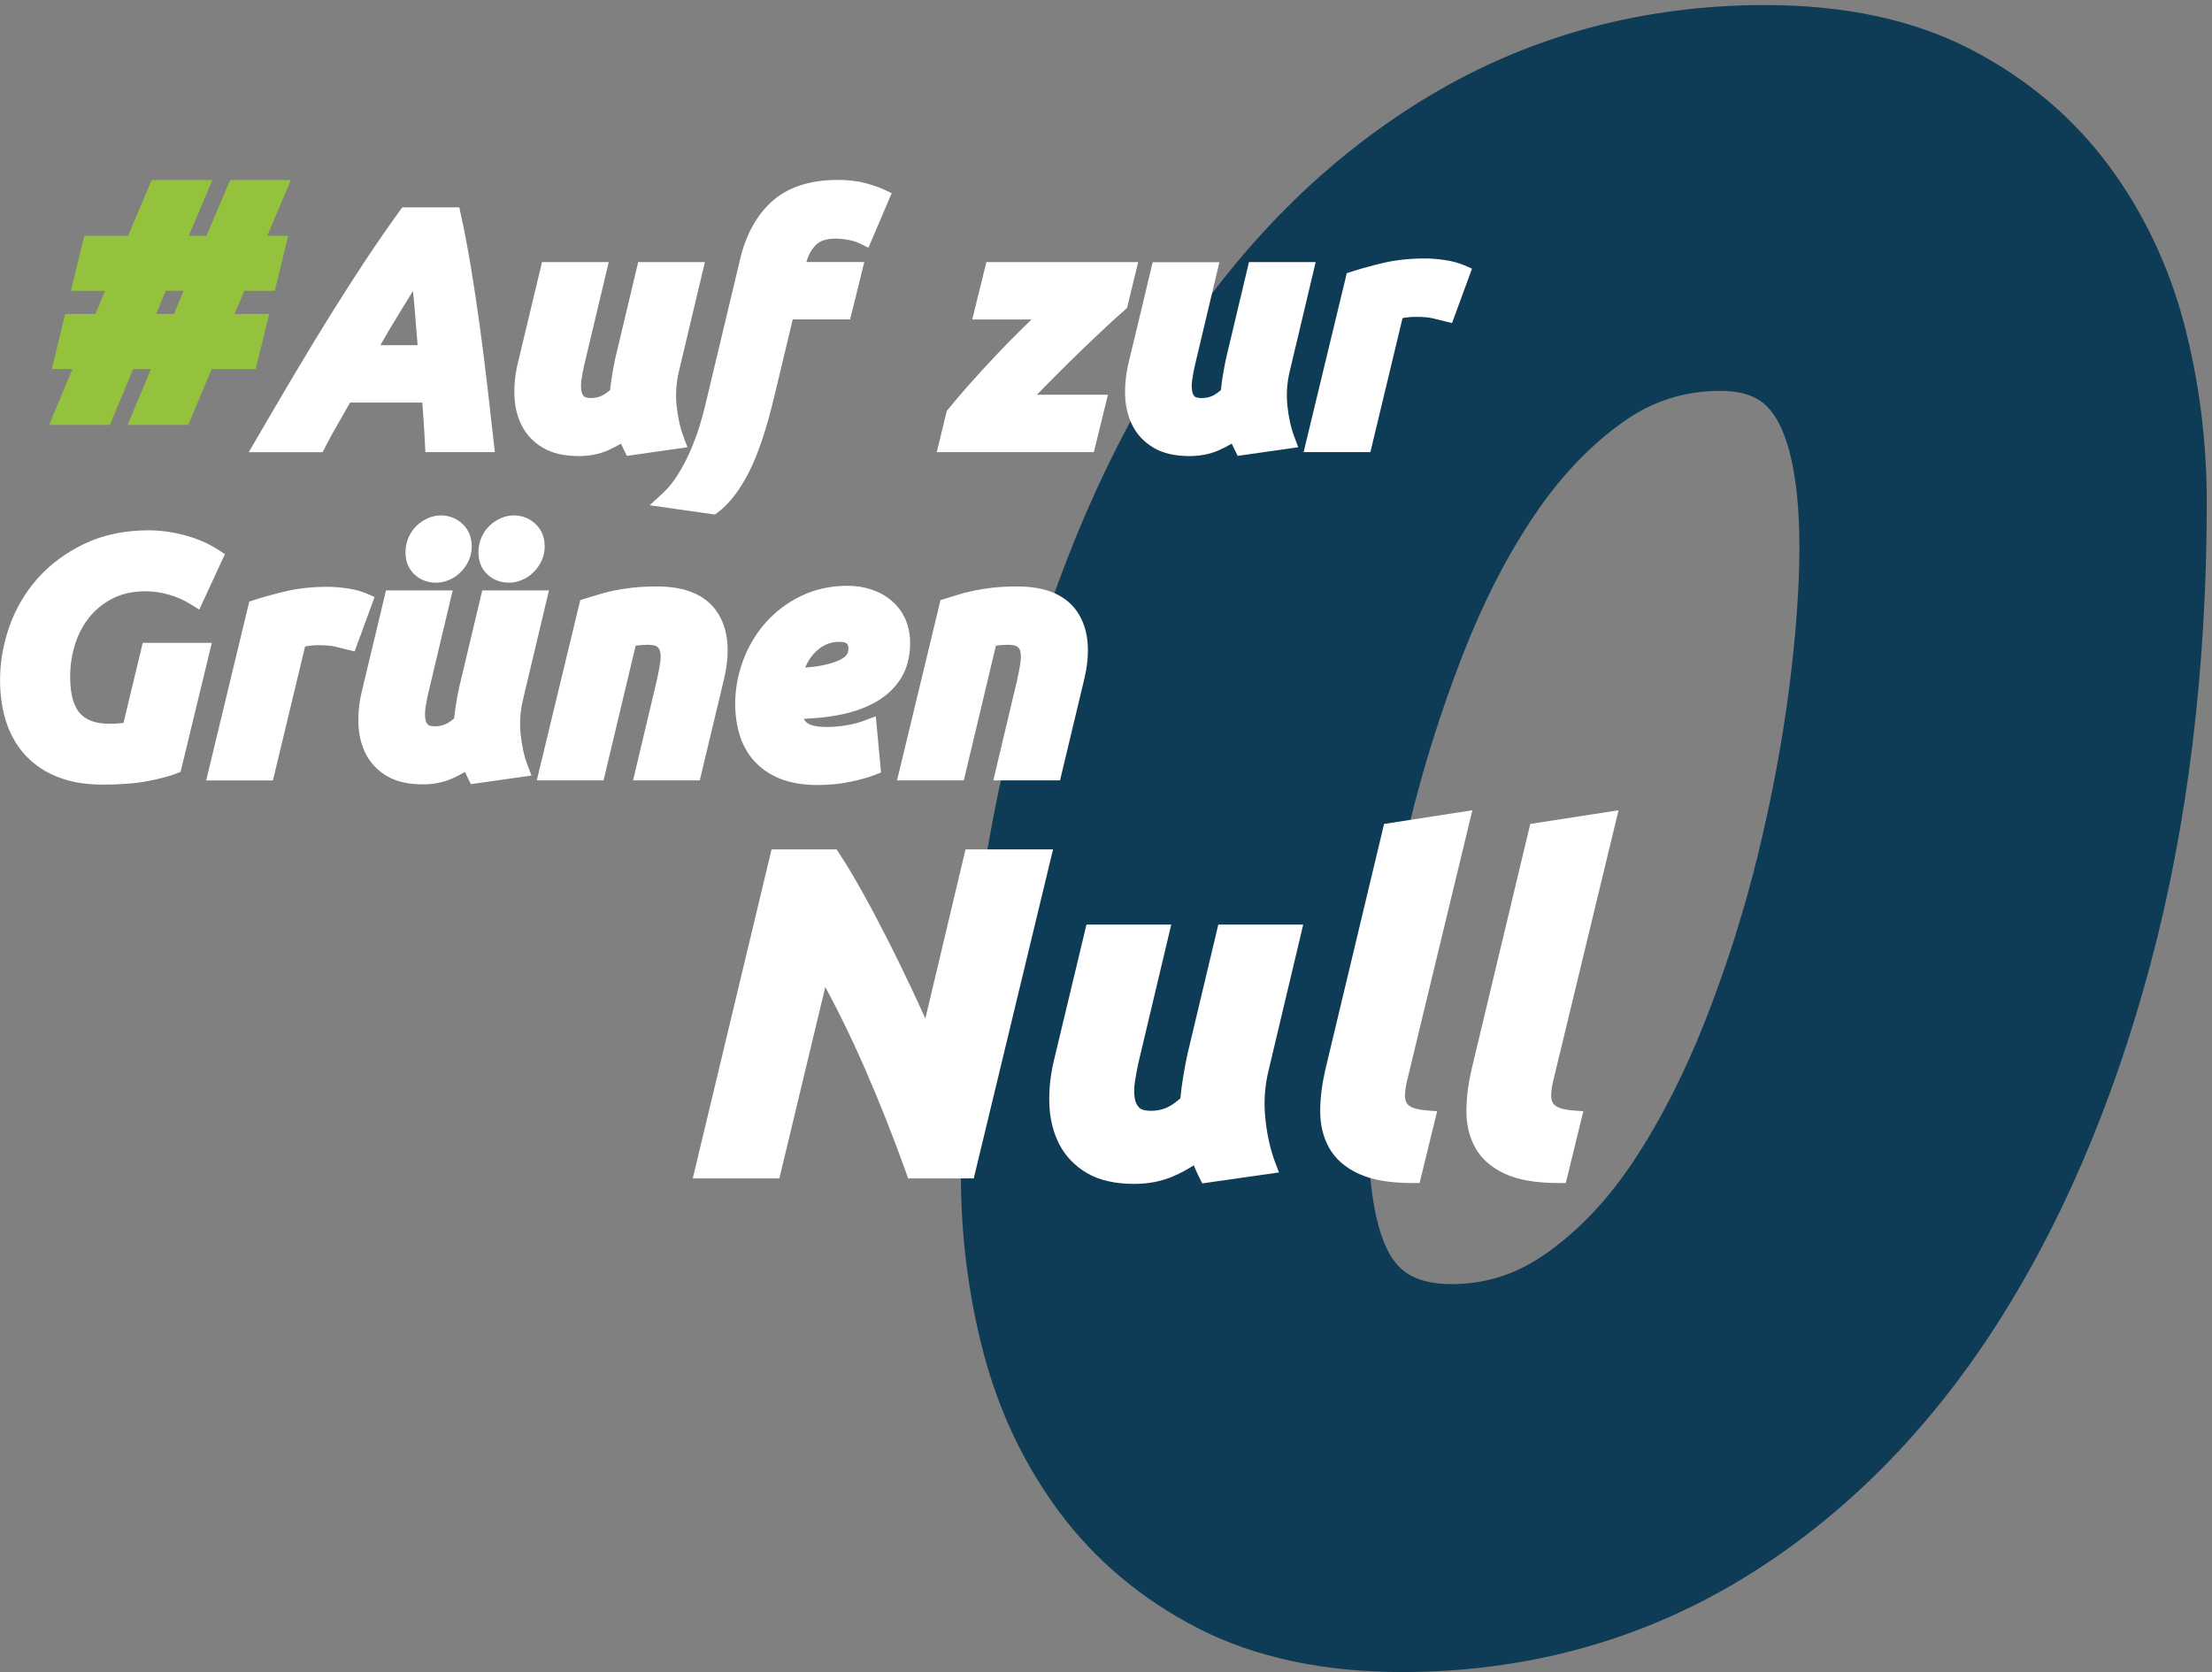 <?xml version="1.0" encoding="UTF-8"?>
<svg xmlns="http://www.w3.org/2000/svg" width="82" height="62" viewBox="0 0 82 62" fill="none">
  <rect x="0" y="0" width="82" height="62" fill="#808080" stroke="none"/>
  <g clip-path="url(#clip0_95_11)">
    <path d="M10.784 6.674H8.532L7.656 8.744H6.998L7.874 6.674H5.622L4.746 8.744H3.124L2.628 10.783H3.895L3.538 11.642H2.417L1.921 13.682H2.687L1.823 15.752H4.073L4.938 13.682H5.597L4.733 15.752H6.983L7.847 13.682H9.481L9.977 11.642H8.699L9.055 10.783H10.188L10.684 8.744H9.908L10.784 6.674ZM6.805 10.781L6.448 11.64H5.789L6.145 10.781H6.805Z" fill="#95C23D"></path>
    <path d="M80.984 12.073C80.413 9.882 79.466 7.885 78.168 6.133C76.838 4.341 75.107 2.888 73.021 1.812C70.922 0.733 68.375 0.187 65.45 0.187C60.943 0.187 56.776 1.304 53.065 3.509C49.403 5.683 46.241 8.771 43.658 12.683C41.13 16.517 39.133 21.119 37.726 26.364C36.33 31.566 35.621 37.353 35.621 43.564C35.621 45.808 35.899 48.011 36.445 50.108C37.015 52.301 37.964 54.3 39.259 56.046C40.59 57.841 42.321 59.295 44.406 60.367C46.503 61.446 49.051 61.993 51.978 61.993C56.482 61.993 60.65 60.875 64.363 58.671C68.02 56.499 71.185 53.413 73.769 49.495C76.299 45.657 78.294 41.053 79.701 35.814C81.097 30.613 81.806 24.826 81.806 18.614C81.806 16.377 81.528 14.174 80.982 12.069L80.984 12.073ZM57.312 46.477C56.229 47.24 55.085 47.61 53.814 47.61C52.451 47.61 51.928 47.11 51.625 46.673C51.29 46.19 50.724 44.927 50.724 41.89C50.724 40.386 50.853 38.626 51.106 36.657C51.359 34.673 51.748 32.607 52.26 30.51C52.766 28.43 53.423 26.346 54.211 24.314C54.974 22.346 55.879 20.582 56.9 19.074C57.868 17.644 58.978 16.484 60.197 15.625C61.282 14.862 62.453 14.492 63.776 14.492C65.02 14.492 65.499 14.976 65.804 15.449C66.214 16.085 66.705 17.442 66.705 20.293C66.705 21.788 66.577 23.55 66.324 25.526C66.069 27.512 65.68 29.58 65.172 31.672C64.666 33.749 64.01 35.818 63.224 37.819C62.457 39.772 61.56 41.532 60.558 43.048C59.617 44.47 58.526 45.624 57.312 46.477Z" fill="#0E3B56"></path>
    <path d="M12.05 16.587C12.207 16.279 12.377 15.972 12.552 15.673C12.697 15.424 12.839 15.173 12.977 14.926H15.655C15.671 15.127 15.686 15.33 15.699 15.533C15.719 15.836 15.738 16.145 15.753 16.459L15.768 16.764H18.345L18.304 16.407C18.232 15.758 18.153 15.062 18.067 14.32C17.98 13.572 17.886 12.821 17.785 12.085C17.683 11.341 17.572 10.605 17.455 9.898C17.336 9.185 17.212 8.527 17.081 7.939L17.026 7.688H14.911L14.816 7.82C14.396 8.401 13.976 9.008 13.566 9.625C13.161 10.237 12.74 10.893 12.314 11.575C11.889 12.255 11.442 12.992 10.984 13.76C10.533 14.519 10.035 15.367 9.502 16.283L9.222 16.766H11.96L12.05 16.591V16.587ZM14.101 12.798C14.323 12.407 14.551 12.022 14.783 11.644C14.957 11.36 15.132 11.076 15.308 10.791C15.337 11.048 15.362 11.307 15.381 11.562C15.416 11.993 15.448 12.405 15.481 12.798H14.101Z" fill="white"></path>
    <path d="M20.127 16.603C20.472 16.806 20.919 16.91 21.452 16.91C21.843 16.91 22.205 16.839 22.527 16.701C22.7 16.626 22.864 16.541 23.02 16.448C23.058 16.534 23.096 16.616 23.137 16.695L23.24 16.902L25.485 16.582L25.343 16.206C25.215 15.869 25.128 15.476 25.082 15.039C25.038 14.611 25.067 14.18 25.172 13.752L26.131 9.717H23.658L22.807 13.292C22.767 13.48 22.727 13.693 22.688 13.923C22.657 14.107 22.634 14.289 22.617 14.462C22.5 14.563 22.391 14.636 22.293 14.68C22.174 14.732 22.048 14.757 21.904 14.757C21.722 14.757 21.665 14.713 21.649 14.697C21.596 14.646 21.565 14.579 21.552 14.487C21.532 14.362 21.534 14.22 21.557 14.067C21.584 13.885 21.619 13.708 21.655 13.546L22.566 9.717H20.093L19.207 13.417C19.104 13.833 19.058 14.249 19.069 14.65C19.082 15.069 19.174 15.447 19.341 15.777C19.516 16.12 19.78 16.398 20.127 16.603Z" fill="white"></path>
    <path d="M25.573 16.76C25.437 17.061 25.284 17.351 25.113 17.621C24.95 17.88 24.772 18.1 24.582 18.274L24.085 18.733L26.505 19.078L26.612 18.997C27.039 18.677 27.432 18.165 27.777 17.479C28.111 16.814 28.423 15.88 28.703 14.701L29.387 11.843H31.515L32.039 9.716H29.892C29.963 9.464 30.076 9.259 30.237 9.089C30.45 8.864 30.871 8.784 31.465 8.897C31.626 8.928 31.768 8.974 31.887 9.033L32.192 9.185L33.056 7.162L32.777 7.03C32.621 6.957 32.405 6.882 32.113 6.798C31.814 6.714 31.463 6.67 31.07 6.67C30.035 6.67 29.215 6.934 28.628 7.458C28.053 7.971 27.651 8.698 27.434 9.62L26.167 14.93C26.104 15.206 26.021 15.507 25.924 15.825C25.826 16.141 25.707 16.453 25.573 16.756V16.76Z" fill="white"></path>
    <path d="M36.039 11.845H38.241C38.134 11.949 38.023 12.054 37.911 12.165C37.58 12.487 37.246 12.829 36.917 13.179C36.585 13.532 36.263 13.883 35.962 14.22C35.655 14.563 35.379 14.887 35.142 15.182L35.096 15.238L34.727 16.764H40.549L41.072 14.636H38.439C38.602 14.467 38.77 14.293 38.945 14.119C39.307 13.752 39.665 13.398 40.01 13.064C40.357 12.729 40.681 12.422 40.98 12.142C41.274 11.87 41.515 11.648 41.703 11.487L41.78 11.42L42.192 9.717H36.566L36.042 11.845H36.039Z" fill="white"></path>
    <path d="M41.709 14.65C41.723 15.069 41.815 15.449 41.981 15.777C42.156 16.12 42.42 16.398 42.767 16.603C43.112 16.806 43.559 16.91 44.094 16.91C44.485 16.91 44.847 16.839 45.169 16.701C45.342 16.626 45.507 16.541 45.662 16.448C45.7 16.534 45.739 16.616 45.779 16.695L45.882 16.902L48.127 16.582L47.985 16.206C47.857 15.869 47.77 15.476 47.724 15.039C47.68 14.611 47.709 14.18 47.815 13.752L48.773 9.717H46.3L45.449 13.294C45.409 13.484 45.369 13.697 45.33 13.925C45.3 14.111 45.277 14.291 45.259 14.464C45.142 14.565 45.033 14.638 44.934 14.682C44.817 14.734 44.686 14.759 44.544 14.759C44.422 14.759 44.328 14.738 44.289 14.701C44.236 14.648 44.205 14.581 44.192 14.491C44.172 14.364 44.174 14.224 44.197 14.071C44.224 13.892 44.257 13.716 44.295 13.549L45.204 9.721H42.731L41.845 13.421C41.742 13.839 41.696 14.253 41.709 14.653V14.65Z" fill="white"></path>
    <path d="M51.991 11.793C52.03 11.786 52.07 11.78 52.114 11.774C52.237 11.757 52.348 11.748 52.446 11.748C52.798 11.748 52.98 11.772 53.072 11.793C53.23 11.83 53.387 11.868 53.548 11.909L53.828 11.977L54.568 9.961L54.29 9.84C54.077 9.748 53.831 9.681 53.557 9.641C53.295 9.603 53.053 9.583 52.835 9.583C52.269 9.583 51.752 9.637 51.295 9.744C50.855 9.848 50.45 9.959 50.095 10.074L49.925 10.13L48.326 16.762H50.801L51.993 11.793H51.991Z" fill="white"></path>
    <path d="M5.291 23.837L4.578 26.803C4.537 26.806 4.497 26.81 4.455 26.816C4.334 26.828 4.196 26.833 4.047 26.833C3.552 26.833 3.199 26.707 2.964 26.446C2.724 26.18 2.601 25.725 2.601 25.096C2.601 24.661 2.666 24.245 2.793 23.856C2.918 23.475 3.102 23.136 3.343 22.848C3.581 22.564 3.874 22.336 4.217 22.169C4.556 22.005 4.953 21.922 5.398 21.922C5.676 21.922 5.963 21.962 6.255 22.045C6.544 22.125 6.82 22.248 7.077 22.409L7.386 22.603L8.338 20.546L8.105 20.394C7.729 20.149 7.301 19.963 6.836 19.842C6.376 19.722 5.933 19.662 5.519 19.662C4.631 19.662 3.83 19.829 3.142 20.155C2.457 20.481 1.875 20.91 1.409 21.43C0.945 21.949 0.59 22.549 0.355 23.208C0.121 23.864 0.002 24.537 0.002 25.204C0.002 25.788 0.081 26.321 0.238 26.791C0.399 27.272 0.644 27.69 0.966 28.029C1.29 28.372 1.696 28.639 2.174 28.821C2.643 29.001 3.188 29.091 3.792 29.091C4.474 29.091 5.049 29.045 5.498 28.957C5.95 28.867 6.291 28.777 6.538 28.679L6.694 28.618L7.852 23.835H5.291V23.837Z" fill="white"></path>
    <path d="M13.608 22.014C13.395 21.922 13.15 21.855 12.876 21.815C12.613 21.777 12.371 21.757 12.153 21.757C11.588 21.757 11.07 21.811 10.614 21.918C10.173 22.022 9.768 22.133 9.412 22.248L9.241 22.304L7.643 28.936H10.117L11.31 23.968C11.348 23.96 11.388 23.954 11.432 23.948C11.555 23.931 11.666 23.922 11.764 23.922C12.117 23.922 12.299 23.947 12.391 23.968C12.548 24.004 12.705 24.042 12.866 24.083L13.146 24.152L13.886 22.135L13.608 22.014Z" fill="white"></path>
    <path d="M18.552 19.221C18.4 19.288 18.264 19.38 18.145 19.495C18.02 19.614 17.921 19.76 17.848 19.927C17.773 20.097 17.737 20.283 17.737 20.481C17.737 20.814 17.848 21.09 18.068 21.297C18.283 21.5 18.553 21.604 18.873 21.604C19.029 21.604 19.188 21.571 19.343 21.506C19.498 21.443 19.64 21.349 19.765 21.228C19.89 21.11 19.991 20.968 20.07 20.807C20.152 20.638 20.192 20.454 20.192 20.258C20.192 19.915 20.075 19.634 19.845 19.421C19.623 19.216 19.353 19.11 19.044 19.11C18.877 19.11 18.712 19.147 18.553 19.218L18.552 19.221Z" fill="white"></path>
    <path d="M15.849 19.221C15.697 19.288 15.561 19.38 15.442 19.495C15.318 19.614 15.218 19.76 15.145 19.927C15.071 20.097 15.032 20.283 15.032 20.481C15.032 20.814 15.143 21.09 15.364 21.297C15.579 21.5 15.849 21.604 16.169 21.604C16.324 21.604 16.483 21.571 16.639 21.506C16.794 21.443 16.936 21.349 17.06 21.228C17.185 21.11 17.287 20.968 17.365 20.807C17.448 20.638 17.488 20.454 17.488 20.258C17.488 19.915 17.371 19.634 17.141 19.421C16.918 19.216 16.648 19.11 16.34 19.11C16.173 19.11 16.008 19.147 15.849 19.218V19.221Z" fill="white"></path>
    <path d="M19.301 27.211C19.257 26.783 19.286 26.352 19.391 25.925L20.35 21.89H17.877L17.026 25.465C16.984 25.652 16.945 25.865 16.907 26.095C16.876 26.279 16.853 26.461 16.836 26.634C16.719 26.735 16.61 26.808 16.51 26.852C16.391 26.904 16.265 26.929 16.121 26.929C15.939 26.929 15.881 26.885 15.866 26.87C15.812 26.818 15.782 26.751 15.768 26.659C15.749 26.532 15.751 26.392 15.774 26.239C15.801 26.057 15.835 25.881 15.872 25.718L16.782 21.89H14.309L13.424 25.589C13.32 26.005 13.274 26.421 13.286 26.822C13.299 27.241 13.391 27.619 13.558 27.949C13.732 28.292 13.997 28.57 14.344 28.775C14.689 28.978 15.136 29.082 15.669 29.082C16.06 29.082 16.422 29.011 16.744 28.873C16.916 28.798 17.081 28.714 17.237 28.62C17.275 28.706 17.313 28.788 17.354 28.867L17.457 29.074L19.702 28.754L19.56 28.38C19.431 28.043 19.345 27.65 19.299 27.213L19.301 27.211Z" fill="white"></path>
    <path d="M24.365 25.156L23.468 28.934H25.941L26.826 25.233C27.083 24.19 27.007 23.345 26.602 22.718C26.184 22.072 25.429 21.744 24.361 21.744C24.026 21.744 23.721 21.759 23.455 21.788C23.19 21.817 22.945 21.857 22.728 21.903C22.512 21.949 22.314 22.001 22.14 22.056C21.977 22.108 21.825 22.154 21.689 22.195L21.511 22.246L19.899 28.934H22.374L23.564 23.939C23.717 23.918 23.871 23.906 24.018 23.906C24.246 23.906 24.335 23.956 24.36 23.977C24.419 24.025 24.453 24.083 24.471 24.159C24.496 24.272 24.496 24.41 24.473 24.57C24.446 24.761 24.407 24.959 24.361 25.156H24.365Z" fill="white"></path>
    <path d="M32.422 26.053C32.828 25.829 33.152 25.534 33.384 25.171C33.62 24.803 33.739 24.357 33.739 23.841C33.739 23.513 33.677 23.212 33.559 22.948C33.438 22.681 33.265 22.453 33.047 22.269C32.834 22.089 32.583 21.951 32.303 21.857C32.027 21.765 31.728 21.719 31.41 21.719C30.787 21.719 30.21 21.848 29.692 22.099C29.18 22.348 28.739 22.681 28.381 23.088C28.024 23.492 27.745 23.962 27.549 24.483C27.354 25.005 27.254 25.549 27.254 26.105C27.254 26.5 27.308 26.879 27.413 27.232C27.524 27.6 27.704 27.928 27.948 28.204C28.195 28.484 28.517 28.706 28.906 28.867C29.29 29.024 29.757 29.105 30.3 29.105C30.733 29.105 31.143 29.066 31.515 28.988C31.883 28.911 32.194 28.825 32.437 28.729L32.661 28.641L32.466 26.557L32.071 26.707C31.856 26.789 31.622 26.851 31.377 26.891C31.128 26.933 30.879 26.954 30.639 26.954C30.214 26.954 30.016 26.873 29.924 26.805C29.874 26.768 29.83 26.716 29.794 26.651C30.233 26.634 30.651 26.59 31.036 26.521C31.563 26.425 32.029 26.268 32.418 26.053H32.422ZM29.847 24.752C29.943 24.516 30.076 24.318 30.248 24.154C30.501 23.914 30.785 23.797 31.116 23.797C31.448 23.797 31.452 23.92 31.452 24.059C31.452 24.123 31.435 24.188 31.4 24.257C31.387 24.282 31.343 24.351 31.187 24.439C31.046 24.52 30.835 24.592 30.559 24.654C30.365 24.698 30.127 24.729 29.846 24.752H29.847Z" fill="white"></path>
    <path d="M37.72 25.156L36.823 28.934H39.296L40.181 25.233C40.438 24.19 40.362 23.345 39.957 22.718C39.539 22.072 38.784 21.744 37.716 21.744C37.381 21.744 37.076 21.759 36.81 21.788C36.545 21.817 36.3 21.857 36.083 21.903C35.867 21.949 35.669 22.001 35.495 22.056C35.332 22.108 35.18 22.154 35.044 22.195L34.866 22.246L33.254 28.934H35.729L36.919 23.939C37.072 23.918 37.226 23.906 37.373 23.906C37.601 23.906 37.69 23.956 37.715 23.977C37.774 24.025 37.808 24.083 37.826 24.159C37.851 24.272 37.851 24.41 37.828 24.57C37.801 24.761 37.762 24.959 37.716 25.156H37.72Z" fill="white"></path>
    <path d="M35.792 31.495L34.303 37.765C34.14 37.403 33.973 37.037 33.8 36.673C33.49 36.013 33.176 35.369 32.861 34.754C32.551 34.144 32.244 33.565 31.947 33.034C31.65 32.502 31.368 32.032 31.109 31.639L31.013 31.493H28.602L25.681 43.692H28.891L30.594 36.594C31.104 37.537 31.588 38.534 32.039 39.565C32.606 40.865 33.128 42.182 33.59 43.479L33.666 43.692H36.097L39.037 31.493H35.79L35.792 31.495Z" fill="white"></path>
    <path d="M48.309 34.28H45.164L44.019 39.086C43.964 39.343 43.908 39.632 43.858 39.945C43.814 40.213 43.782 40.472 43.757 40.721C43.573 40.886 43.402 41.003 43.245 41.07C43.07 41.147 42.875 41.185 42.664 41.185C42.453 41.185 42.307 41.145 42.233 41.07C42.143 40.98 42.087 40.863 42.064 40.715C42.035 40.531 42.039 40.326 42.072 40.104C42.11 39.856 42.156 39.611 42.208 39.379L43.419 34.28H40.276L39.083 39.26C38.943 39.82 38.882 40.378 38.899 40.916C38.917 41.472 39.039 41.975 39.26 42.41C39.488 42.858 39.835 43.222 40.293 43.493C40.747 43.761 41.338 43.895 42.049 43.895C42.568 43.895 43.047 43.803 43.477 43.619C43.753 43.501 44.012 43.362 44.253 43.207C44.322 43.37 44.393 43.523 44.464 43.669L44.568 43.876L47.412 43.47L47.27 43.094C47.092 42.623 46.969 42.074 46.906 41.465C46.843 40.865 46.885 40.259 47.033 39.663L48.311 34.28H48.309Z" fill="white"></path>
    <path d="M52.336 41.051C52.238 41.003 52.173 40.949 52.139 40.882C52.098 40.803 52.079 40.711 52.083 40.6C52.089 40.453 52.11 40.288 52.15 40.113L54.581 30.042L51.309 30.548L49.141 39.615C49.014 40.157 48.945 40.677 48.941 41.16C48.935 41.676 49.043 42.141 49.263 42.544C49.491 42.96 49.865 43.29 50.379 43.525C50.875 43.752 51.529 43.863 52.372 43.863H52.625L53.275 41.2L52.898 41.172C52.589 41.148 52.422 41.093 52.336 41.053V41.051Z" fill="white"></path>
    <path d="M57.755 41.051C57.658 41.003 57.592 40.949 57.558 40.882C57.518 40.803 57.498 40.711 57.502 40.6C57.508 40.453 57.529 40.288 57.569 40.113L60 30.042L56.728 30.548L54.56 39.615C54.433 40.157 54.364 40.677 54.361 41.16C54.355 41.676 54.462 42.141 54.683 42.544C54.911 42.96 55.285 43.29 55.798 43.525C56.295 43.752 56.948 43.863 57.792 43.863H58.045L58.695 41.2L58.317 41.172C58.008 41.148 57.842 41.093 57.755 41.053V41.051Z" fill="white"></path>
  </g>
  <defs>
    <clipPath id="clip0_95_11">
      <rect width="82" height="61.999" fill="white" transform="translate(0 -0.005)"></rect>
    </clipPath>
  </defs>
</svg>

